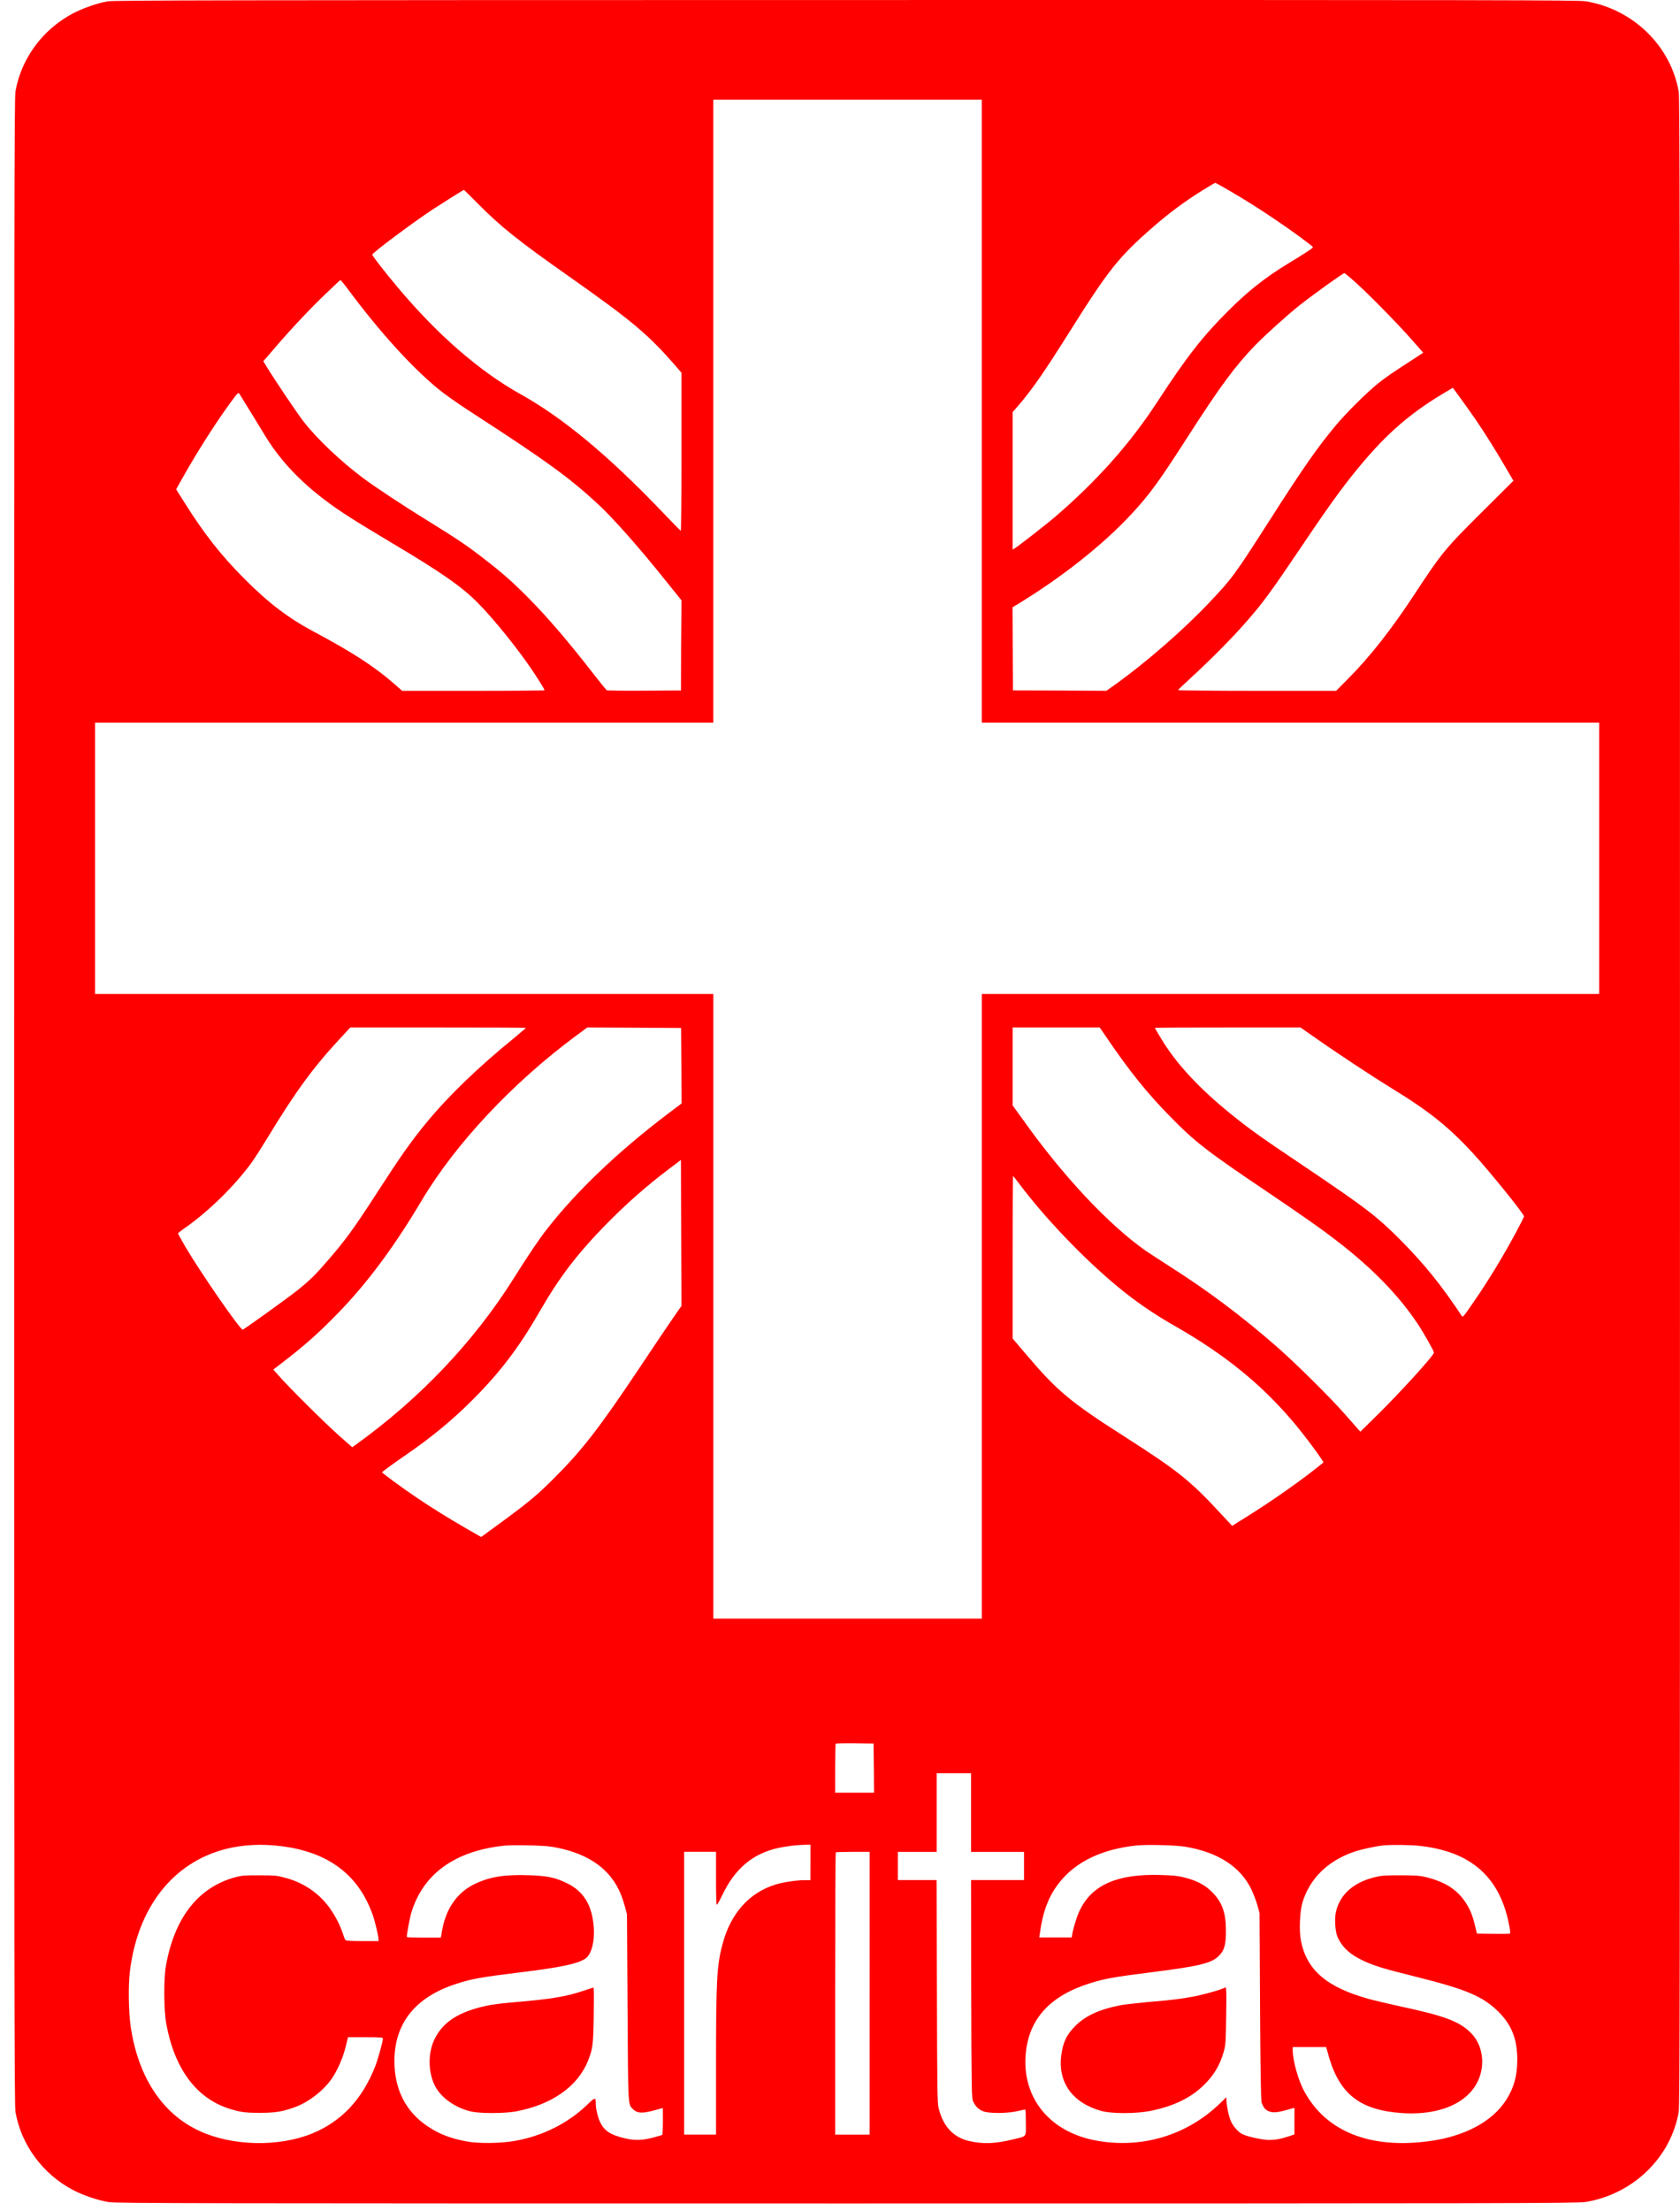 <?xml version="1.0" encoding="utf-8"?>
<!-- Generator: Adobe Illustrator 16.0.4, SVG Export Plug-In . SVG Version: 6.00 Build 0)  -->
<!DOCTYPE svg PUBLIC "-//W3C//DTD SVG 1.1//EN" "http://www.w3.org/Graphics/SVG/1.1/DTD/svg11.dtd">
<svg version="1.1" id="Layer_1" xmlns="http://www.w3.org/2000/svg" xmlns:xlink="http://www.w3.org/1999/xlink" x="0px" y="0px"
	 width="59.667px" height="78.5px" viewBox="50.833 -18 59.667 78.5" enable-background="new 50.833 -18 59.667 78.5"
	 xml:space="preserve">
<g>
	<path fill="#FF0000" d="M71.913,52.562l-0.35,0.114c-0.612,0.209-1.148,0.297-2.395,0.403c-0.801,0.069-1.11,0.125-1.537,0.258
		c-0.688,0.223-1.097,0.536-1.352,1.035c-0.257,0.499-0.247,1.212,0.012,1.702c0.218,0.411,0.71,0.757,1.267,0.891
		c0.329,0.073,1.151,0.073,1.58,0c1.286-0.234,2.217-0.886,2.583-1.812c0.163-0.417,0.182-0.552,0.198-1.523
		c0.008-0.501,0.008-0.943,0.001-0.987L71.913,52.562z"/>
	<path fill="#FF0000" d="M94.374,52.554l-0.11,0.045c-0.184,0.077-0.721,0.225-1.064,0.289c-0.428,0.078-0.74,0.121-1.601,0.191
		c-0.391,0.04-0.823,0.085-0.968,0.113c-0.73,0.14-1.236,0.368-1.594,0.722c-0.318,0.313-0.46,0.604-0.514,1.079
		c-0.115,0.95,0.408,1.672,1.429,1.954c0.364,0.099,1.228,0.099,1.724,0c0.823-0.164,1.434-0.454,1.906-0.913
		c0.359-0.347,0.585-0.722,0.719-1.21c0.061-0.223,0.069-0.352,0.08-1.162c0.01-0.5,0.01-0.953,0-1.011L94.374,52.554z"/>
	<path fill="#FF0000" d="M110.454-14.747c-0.283-1.629-1.629-2.936-3.308-3.208c-0.27-0.042-3.03-0.048-26.257-0.044
		c-22.168,0.002-25.999,0.009-26.226,0.046c-0.36,0.059-0.866,0.237-1.228,0.423c-1.083,0.568-1.847,1.601-2.052,2.771
		c-0.042,0.25-0.046,3.884-0.046,35.874c0,31.993,0.006,35.623,0.046,35.872c0.208,1.174,0.973,2.204,2.052,2.771
		c0.376,0.193,0.868,0.358,1.256,0.424c0.268,0.044,3.033,0.048,26.229,0.048c23.503,0,25.955-0.004,26.229-0.052
		c1.683-0.278,3.021-1.572,3.304-3.191c0.042-0.249,0.046-3.884,0.046-35.872C110.5-10.06,110.492-14.517,110.454-14.747z
		 M102.433-4.233l0.245,0.336c0.14,0.189,0.381,0.53,0.544,0.764c0.356,0.522,0.692,1.057,1.069,1.701l0.293,0.5l-1.06,1.054
		c-1.387,1.377-1.484,1.501-2.481,3.019c-0.811,1.229-1.556,2.179-2.343,2.969l-0.412,0.417h-2.815
		c-1.545,0-2.807-0.013-2.799-0.027c0.004-0.014,0.192-0.195,0.415-0.398c0.892-0.818,1.721-1.67,2.287-2.351
		c0.383-0.457,0.721-0.924,1.526-2.119c0.996-1.48,1.5-2.188,1.99-2.796c1.063-1.328,1.918-2.093,3.165-2.845L102.433-4.233z
		 M86.798-0.929v-2.44l0.192-0.22c0.488-0.566,0.917-1.178,1.802-2.587c1.417-2.256,1.769-2.699,2.998-3.768
		c0.55-0.48,1.1-0.892,1.735-1.288c0.244-0.15,0.455-0.276,0.468-0.276c0.017,0,0.212,0.108,0.44,0.24
		c0.638,0.374,1.024,0.615,1.636,1.026c0.642,0.43,1.396,0.984,1.396,1.021c0,0.03-0.317,0.236-0.911,0.595
		c-0.795,0.485-1.415,0.977-2.101,1.665c-0.906,0.902-1.477,1.633-2.521,3.235c-0.966,1.482-2.146,2.809-3.659,4.105
		c-0.307,0.26-1.222,0.972-1.382,1.076l-0.094,0.056V-0.929z M87.024,3.422c1.526-0.932,2.993-2.09,3.988-3.165
		c0.647-0.694,1.003-1.187,1.985-2.719c1.186-1.847,1.694-2.53,2.424-3.289c0.378-0.384,1.151-1.081,1.58-1.42
		c0.497-0.391,1.54-1.139,1.581-1.133c0.018,0.005,0.206,0.158,0.408,0.342c0.48,0.434,1.452,1.421,1.976,2.014l0.414,0.47
		l-0.224,0.148c-0.88,0.568-1.097,0.717-1.384,0.946c-0.388,0.311-1.139,1.057-1.492,1.482c-0.644,0.768-1.175,1.528-2.322,3.325
		c-1.281,2-1.355,2.101-2.139,2.931c-0.938,0.997-2.278,2.165-3.418,2.978l-0.274,0.193l-1.658-0.008L86.811,6.51l-0.008-1.473
		l-0.009-1.475L87.024,3.422z M66.2-10.564c0.317-0.206,1.092-0.696,1.11-0.696c0.004,0,0.224,0.217,0.485,0.479
		c0.809,0.82,1.442,1.328,3.271,2.612c2.231,1.573,2.789,2.042,3.761,3.159l0.21,0.245v2.81c0,1.548-0.014,2.806-0.025,2.802
		c-0.016-0.009-0.312-0.31-0.667-0.682c-1.913-1.999-3.521-3.334-5.032-4.174c-1.464-0.818-2.965-2.126-4.375-3.813
		c-0.442-0.528-0.883-1.092-0.883-1.137C64.054-9.023,65.47-10.081,66.2-10.564z M60.339-5.352c0.672-0.797,1.377-1.558,2.018-2.176
		c0.304-0.292,0.559-0.531,0.569-0.531c0.012,0,0.162,0.185,0.33,0.413C64.32-6.22,65.424-5,66.357-4.224
		c0.262,0.218,0.729,0.548,1.334,0.938c2.52,1.632,3.346,2.231,4.355,3.159c0.533,0.486,1.512,1.592,2.436,2.752l0.555,0.688
		l-0.014,1.6l-0.005,1.601l-1.303,0.007c-0.714,0.006-1.318-0.002-1.335-0.017c-0.019-0.012-0.216-0.254-0.438-0.539
		c-0.927-1.195-1.665-2.054-2.351-2.746c-0.558-0.562-0.91-0.873-1.569-1.382c-0.594-0.462-0.928-0.687-1.996-1.348
		c-0.904-0.557-1.866-1.195-2.303-1.52c-0.806-0.604-1.642-1.4-2.114-2.01c-0.212-0.271-1.002-1.442-1.302-1.933l-0.123-0.202
		L60.339-5.352z M57.331-1.059c0.527-0.934,1.185-1.966,1.714-2.683c0.224-0.305,0.255-0.332,0.288-0.282
		c0.02,0.032,0.218,0.352,0.44,0.715c0.219,0.36,0.46,0.749,0.527,0.863c0.53,0.836,1.196,1.54,2.112,2.229
		c0.511,0.384,0.993,0.69,2.365,1.509c1.723,1.025,2.457,1.535,3.026,2.112c0.561,0.56,1.48,1.704,1.981,2.463
		c0.221,0.335,0.389,0.608,0.389,0.639c0,0.011-1.139,0.021-2.529,0.021h-2.528l-0.247-0.218c-0.7-0.618-1.51-1.149-2.898-1.886
		c-0.9-0.482-1.599-1.011-2.448-1.864c-0.831-0.831-1.434-1.598-2.127-2.699l-0.307-0.488L57.331-1.059z M64.153,55.378
		c-0.467,1.177-1.21,1.955-2.253,2.376c-1.192,0.479-2.828,0.438-3.985-0.099c-1.319-0.609-2.173-1.906-2.441-3.705
		c-0.073-0.526-0.09-1.409-0.032-1.925c0.269-2.286,1.521-3.894,3.401-4.378c0.612-0.154,1.25-0.19,1.952-0.105
		c1.702,0.204,2.795,1.027,3.292,2.493c0.075,0.224,0.186,0.7,0.189,0.807v0.074h-0.576c-0.43,0-0.587-0.013-0.605-0.045
		c-0.015-0.02-0.057-0.136-0.098-0.258c-0.105-0.32-0.335-0.737-0.557-1.004c-0.363-0.45-0.881-0.787-1.484-0.943
		c-0.277-0.076-0.357-0.086-0.899-0.086c-0.526-0.003-0.629,0.006-0.862,0.066c-1.329,0.361-2.17,1.443-2.472,3.162
		c-0.08,0.477-0.073,1.567,0.017,2.053c0.293,1.593,1.067,2.632,2.233,3.004c0.376,0.121,0.57,0.148,1.084,0.148
		c0.537,0,0.797-0.041,1.209-0.187c0.493-0.17,1.021-0.567,1.336-1.006c0.206-0.294,0.408-0.75,0.505-1.143l0.086-0.349h0.621
		c0.516,0,0.619,0.009,0.619,0.046C64.433,54.478,64.245,55.151,64.153,55.378z M57.153,25.789c0-0.008,0.106-0.093,0.228-0.179
		c0.866-0.599,1.816-1.54,2.408-2.362c0.114-0.164,0.356-0.543,0.532-0.831c0.985-1.625,1.613-2.49,2.54-3.492l0.412-0.445h3.115
		c1.719,0,3.122,0.005,3.122,0.013c0,0.01-0.188,0.164-0.413,0.356c-1.284,1.042-2.352,2.076-3.115,3.004
		c-0.568,0.692-0.921,1.195-1.84,2.619c-0.733,1.129-1.028,1.541-1.634,2.241c-0.482,0.563-0.654,0.729-1.137,1.117
		c-0.304,0.243-1.88,1.377-1.918,1.377c-0.098,0-1.512-2.047-2.049-2.962C57.271,26.006,57.153,25.801,57.153,25.789z
		 M74.377,57.308c0,0.263-0.013,0.48-0.025,0.487c-0.017,0.012-0.167,0.055-0.337,0.099c-0.394,0.103-0.668,0.106-1.034,0.012
		c-0.469-0.115-0.68-0.254-0.829-0.552c-0.081-0.16-0.159-0.48-0.159-0.656c0-0.253-0.016-0.249-0.329,0.049
		c-0.673,0.644-1.571,1.091-2.545,1.262c-0.492,0.091-1.308,0.099-1.722,0.018c-0.576-0.11-0.974-0.264-1.374-0.535
		c-0.779-0.517-1.182-1.311-1.182-2.32c0.004-1.35,0.748-2.278,2.223-2.747c0.53-0.17,0.874-0.232,2.216-0.396
		c1.448-0.176,2.063-0.305,2.34-0.489c0.218-0.149,0.338-0.597,0.301-1.12c-0.058-0.782-0.359-1.274-0.96-1.564
		c-0.408-0.198-0.706-0.26-1.354-0.28c-0.876-0.029-1.405,0.062-1.938,0.324c-0.611,0.303-1.004,0.872-1.137,1.654l-0.041,0.238
		h-0.604c-0.334,0-0.607-0.01-0.607-0.024c0-0.1,0.105-0.658,0.15-0.824c0.412-1.405,1.543-2.228,3.311-2.417
		c0.322-0.031,1.339-0.012,1.649,0.033c0.797,0.123,1.437,0.397,1.886,0.812c0.362,0.335,0.591,0.733,0.745,1.293l0.08,0.3
		l0.02,3.292c0.021,3.569,0.012,3.443,0.191,3.623c0.168,0.169,0.368,0.165,0.995-0.021l0.068-0.016L74.377,57.308L74.377,57.308z
		 M74.758,28.763c-0.153,0.217-0.702,1.035-1.221,1.813c-1.404,2.104-2.033,2.913-2.991,3.87c-0.634,0.634-0.868,0.832-1.883,1.582
		l-0.742,0.541l-0.497-0.285c-0.683-0.394-1.255-0.749-1.833-1.141c-0.465-0.312-1.19-0.847-1.19-0.872
		c0-0.016,0.401-0.309,0.815-0.594c0.93-0.636,1.699-1.271,2.415-1.992c0.967-0.967,1.645-1.863,2.368-3.121
		c0.706-1.228,1.327-2.038,2.366-3.102c0.747-0.756,1.416-1.345,2.231-1.963l0.421-0.318l0.008,2.592l0.011,2.591L74.758,28.763z
		 M74.542,21.551c-1.789,1.362-3.229,2.735-4.294,4.1c-0.28,0.359-0.663,0.927-1.183,1.756c-1.404,2.226-3.3,4.227-5.56,5.859
		l-0.164,0.115l-0.448-0.395c-0.48-0.421-1.826-1.757-2.154-2.137l-0.199-0.225l0.195-0.15c0.891-0.679,1.39-1.119,2.097-1.848
		c1.04-1.066,1.994-2.351,2.962-3.979c1.207-2.033,3.231-4.195,5.506-5.88l0.391-0.288l1.667,0.008l1.664,0.01l0.01,1.339
		l0.009,1.34L74.542,21.551z M79.616,48.124v0.628h-0.211c-0.279,0-0.753,0.07-1.03,0.156c-0.935,0.289-1.595,1.028-1.881,2.116
		c-0.207,0.779-0.229,1.276-0.231,4.386v2.377h-0.566h-0.566v-5.021v-5.021h0.566h0.566v0.94c0,0.559,0.01,0.941,0.025,0.941
		c0.019,0,0.103-0.147,0.189-0.327c0.456-0.959,1.091-1.495,2.012-1.693c0.284-0.062,0.634-0.103,0.919-0.11l0.21-0.004v0.631
		H79.616z M81.719,52.767v5.021h-0.613h-0.611v-4.998c0-2.75,0.009-5.01,0.021-5.023c0.011-0.012,0.287-0.02,0.612-0.02h0.592
		V52.767z M81.182,45.647h-0.688v-0.858c0-0.474,0.009-0.868,0.021-0.882c0.012-0.008,0.319-0.017,0.683-0.012l0.66,0.008
		l0.011,0.872l0.006,0.872H81.182z M86.815,57.955c-0.623,0.155-1.07,0.173-1.551,0.062c-0.568-0.128-0.934-0.52-1.092-1.161
		c-0.05-0.197-0.053-0.587-0.063-4.161l-0.012-3.946h-0.686h-0.689V48.25v-0.501h0.689h0.689v-1.396v-1.397h0.608h0.614v1.397v1.396
		h0.942h0.938v0.501v0.499h-0.938h-0.942l0.004,3.866c0.01,3.65,0.014,3.878,0.069,3.992c0.079,0.172,0.193,0.29,0.361,0.352
		c0.209,0.083,0.898,0.075,1.232-0.012c0.135-0.034,0.254-0.055,0.262-0.045c0.011,0.008,0.017,0.218,0.017,0.467
		C87.269,57.894,87.318,57.832,86.815,57.955z M86.811,23.75c0.008,0,0.094,0.107,0.191,0.239c0.926,1.238,2.307,2.685,3.53,3.695
		c0.631,0.521,1.281,0.971,2.048,1.405c1.744,1.001,3.007,2.017,4.149,3.354c0.4,0.463,1.139,1.458,1.104,1.483
		c-0.717,0.589-1.834,1.375-2.801,1.972l-0.438,0.275l-0.343-0.369c-1.154-1.251-1.555-1.568-3.534-2.836
		c-1.853-1.181-2.351-1.599-3.396-2.831l-0.523-0.615v-2.886C86.798,25.052,86.807,23.75,86.811,23.75z M86.798,21.247v-1.383V18.48
		h1.549h1.545l0.188,0.275c0.853,1.26,1.491,2.052,2.316,2.89c0.877,0.896,1.294,1.22,3.359,2.611
		c1.489,1.008,2.007,1.373,2.57,1.809c1.258,0.971,2.171,1.911,2.841,2.91c0.226,0.333,0.595,0.99,0.595,1.048
		c0,0.098-1.22,1.438-2.022,2.225l-0.591,0.581l-0.114-0.125c-0.062-0.069-0.265-0.307-0.455-0.517
		c-0.49-0.563-1.766-1.822-2.379-2.356c-1.265-1.107-2.458-2-3.848-2.885c-0.337-0.216-0.712-0.46-0.832-0.542
		c-1.331-0.939-2.943-2.664-4.347-4.639L86.798,21.247z M96.806,57.308v0.472l-0.195,0.066c-0.295,0.097-0.485,0.13-0.718,0.13
		c-0.215,0-0.773-0.122-0.937-0.207c-0.147-0.076-0.316-0.265-0.4-0.447c-0.08-0.169-0.162-0.562-0.166-0.758v-0.106l-0.249,0.24
		c-1.155,1.101-2.708,1.579-4.296,1.314c-1.725-0.283-2.749-1.542-2.576-3.153c0.13-1.212,0.882-2.015,2.293-2.452
		c0.514-0.159,0.844-0.219,2.134-0.381c1.716-0.217,2.153-0.319,2.417-0.577c0.208-0.203,0.261-0.398,0.26-0.913
		c0-0.629-0.134-1-0.483-1.352c-0.246-0.252-0.539-0.41-0.969-0.521c-0.243-0.062-0.399-0.081-0.854-0.094
		c-1.526-0.048-2.425,0.336-2.868,1.221c-0.106,0.201-0.239,0.63-0.283,0.876l-0.018,0.12h-0.576h-0.578l0.018-0.12
		c0.105-0.799,0.314-1.354,0.704-1.84c0.582-0.734,1.512-1.178,2.739-1.306c0.362-0.036,1.396-0.012,1.728,0.046
		c1.161,0.195,1.942,0.7,2.339,1.503c0.081,0.176,0.184,0.438,0.224,0.587l0.071,0.265l0.018,3.31
		c0.013,2.395,0.032,3.339,0.056,3.416c0.058,0.165,0.128,0.258,0.241,0.305c0.172,0.074,0.332,0.055,0.856-0.099l0.069-0.02V57.308
		L96.806,57.308z M104.319,56.566c-0.493,0.762-1.468,1.282-2.718,1.451c-2.105,0.289-3.675-0.34-4.446-1.77
		c-0.218-0.396-0.41-1.103-0.41-1.461v-0.108h0.595h0.592l0.039,0.131c0.359,1.422,1.035,2.035,2.399,2.189
		c1.494,0.17,2.646-0.302,2.999-1.223c0.216-0.566,0.095-1.208-0.293-1.598c-0.405-0.406-0.924-0.602-2.436-0.928
		c-0.44-0.094-0.983-0.223-1.199-0.282c-1.481-0.411-2.19-1.013-2.402-2.053c-0.069-0.356-0.046-1.01,0.045-1.344
		c0.249-0.856,0.887-1.495,1.829-1.822c0.264-0.092,0.81-0.208,1.075-0.233c0.289-0.023,0.913-0.016,1.213,0.014
		c1.877,0.19,2.915,1.108,3.239,2.86c0.034,0.187,0.038,0.251,0.009,0.264c-0.018,0.004-0.289,0.008-0.595,0.004l-0.566-0.008
		l-0.069-0.284c-0.089-0.379-0.18-0.584-0.343-0.835c-0.301-0.449-0.713-0.713-1.393-0.885c-0.229-0.055-0.361-0.064-0.913-0.066
		c-0.569,0-0.676,0.008-0.925,0.071c-0.752,0.19-1.221,0.61-1.364,1.225c-0.057,0.241-0.028,0.701,0.057,0.893
		c0.16,0.362,0.443,0.624,0.905,0.84c0.373,0.176,0.728,0.289,1.833,0.562c1.85,0.461,2.413,0.701,2.979,1.256
		c0.468,0.467,0.667,0.978,0.667,1.71C104.717,55.711,104.6,56.128,104.319,56.566z M104.156,26.676
		c-0.334,0.572-0.718,1.168-1.055,1.65c-0.312,0.45-0.315,0.454-0.363,0.378c-0.689-1.04-1.296-1.797-2.099-2.612
		c-0.913-0.919-1.227-1.162-3.583-2.75c-1.421-0.951-1.872-1.275-2.508-1.791c-1.121-0.906-1.939-1.786-2.457-2.646
		c-0.134-0.218-0.24-0.402-0.24-0.412c0-0.008,1.162-0.013,2.587-0.013h2.585l0.585,0.408c0.795,0.558,2.021,1.363,2.629,1.736
		c1.327,0.81,2.028,1.366,2.9,2.309c0.59,0.64,1.818,2.159,1.822,2.252C104.963,25.231,104.464,26.16,104.156,26.676z
		 M107.629,12.473v4.816H96.667H85.704v11.088v11.09h-4.77h-4.766v-11.09V17.289H65.189H54.209v-4.816V7.657h10.979h10.979v-11.06
		V-14.46h4.766h4.77v11.058V7.655h10.964h10.962V12.473z"/>
</g>
</svg>
